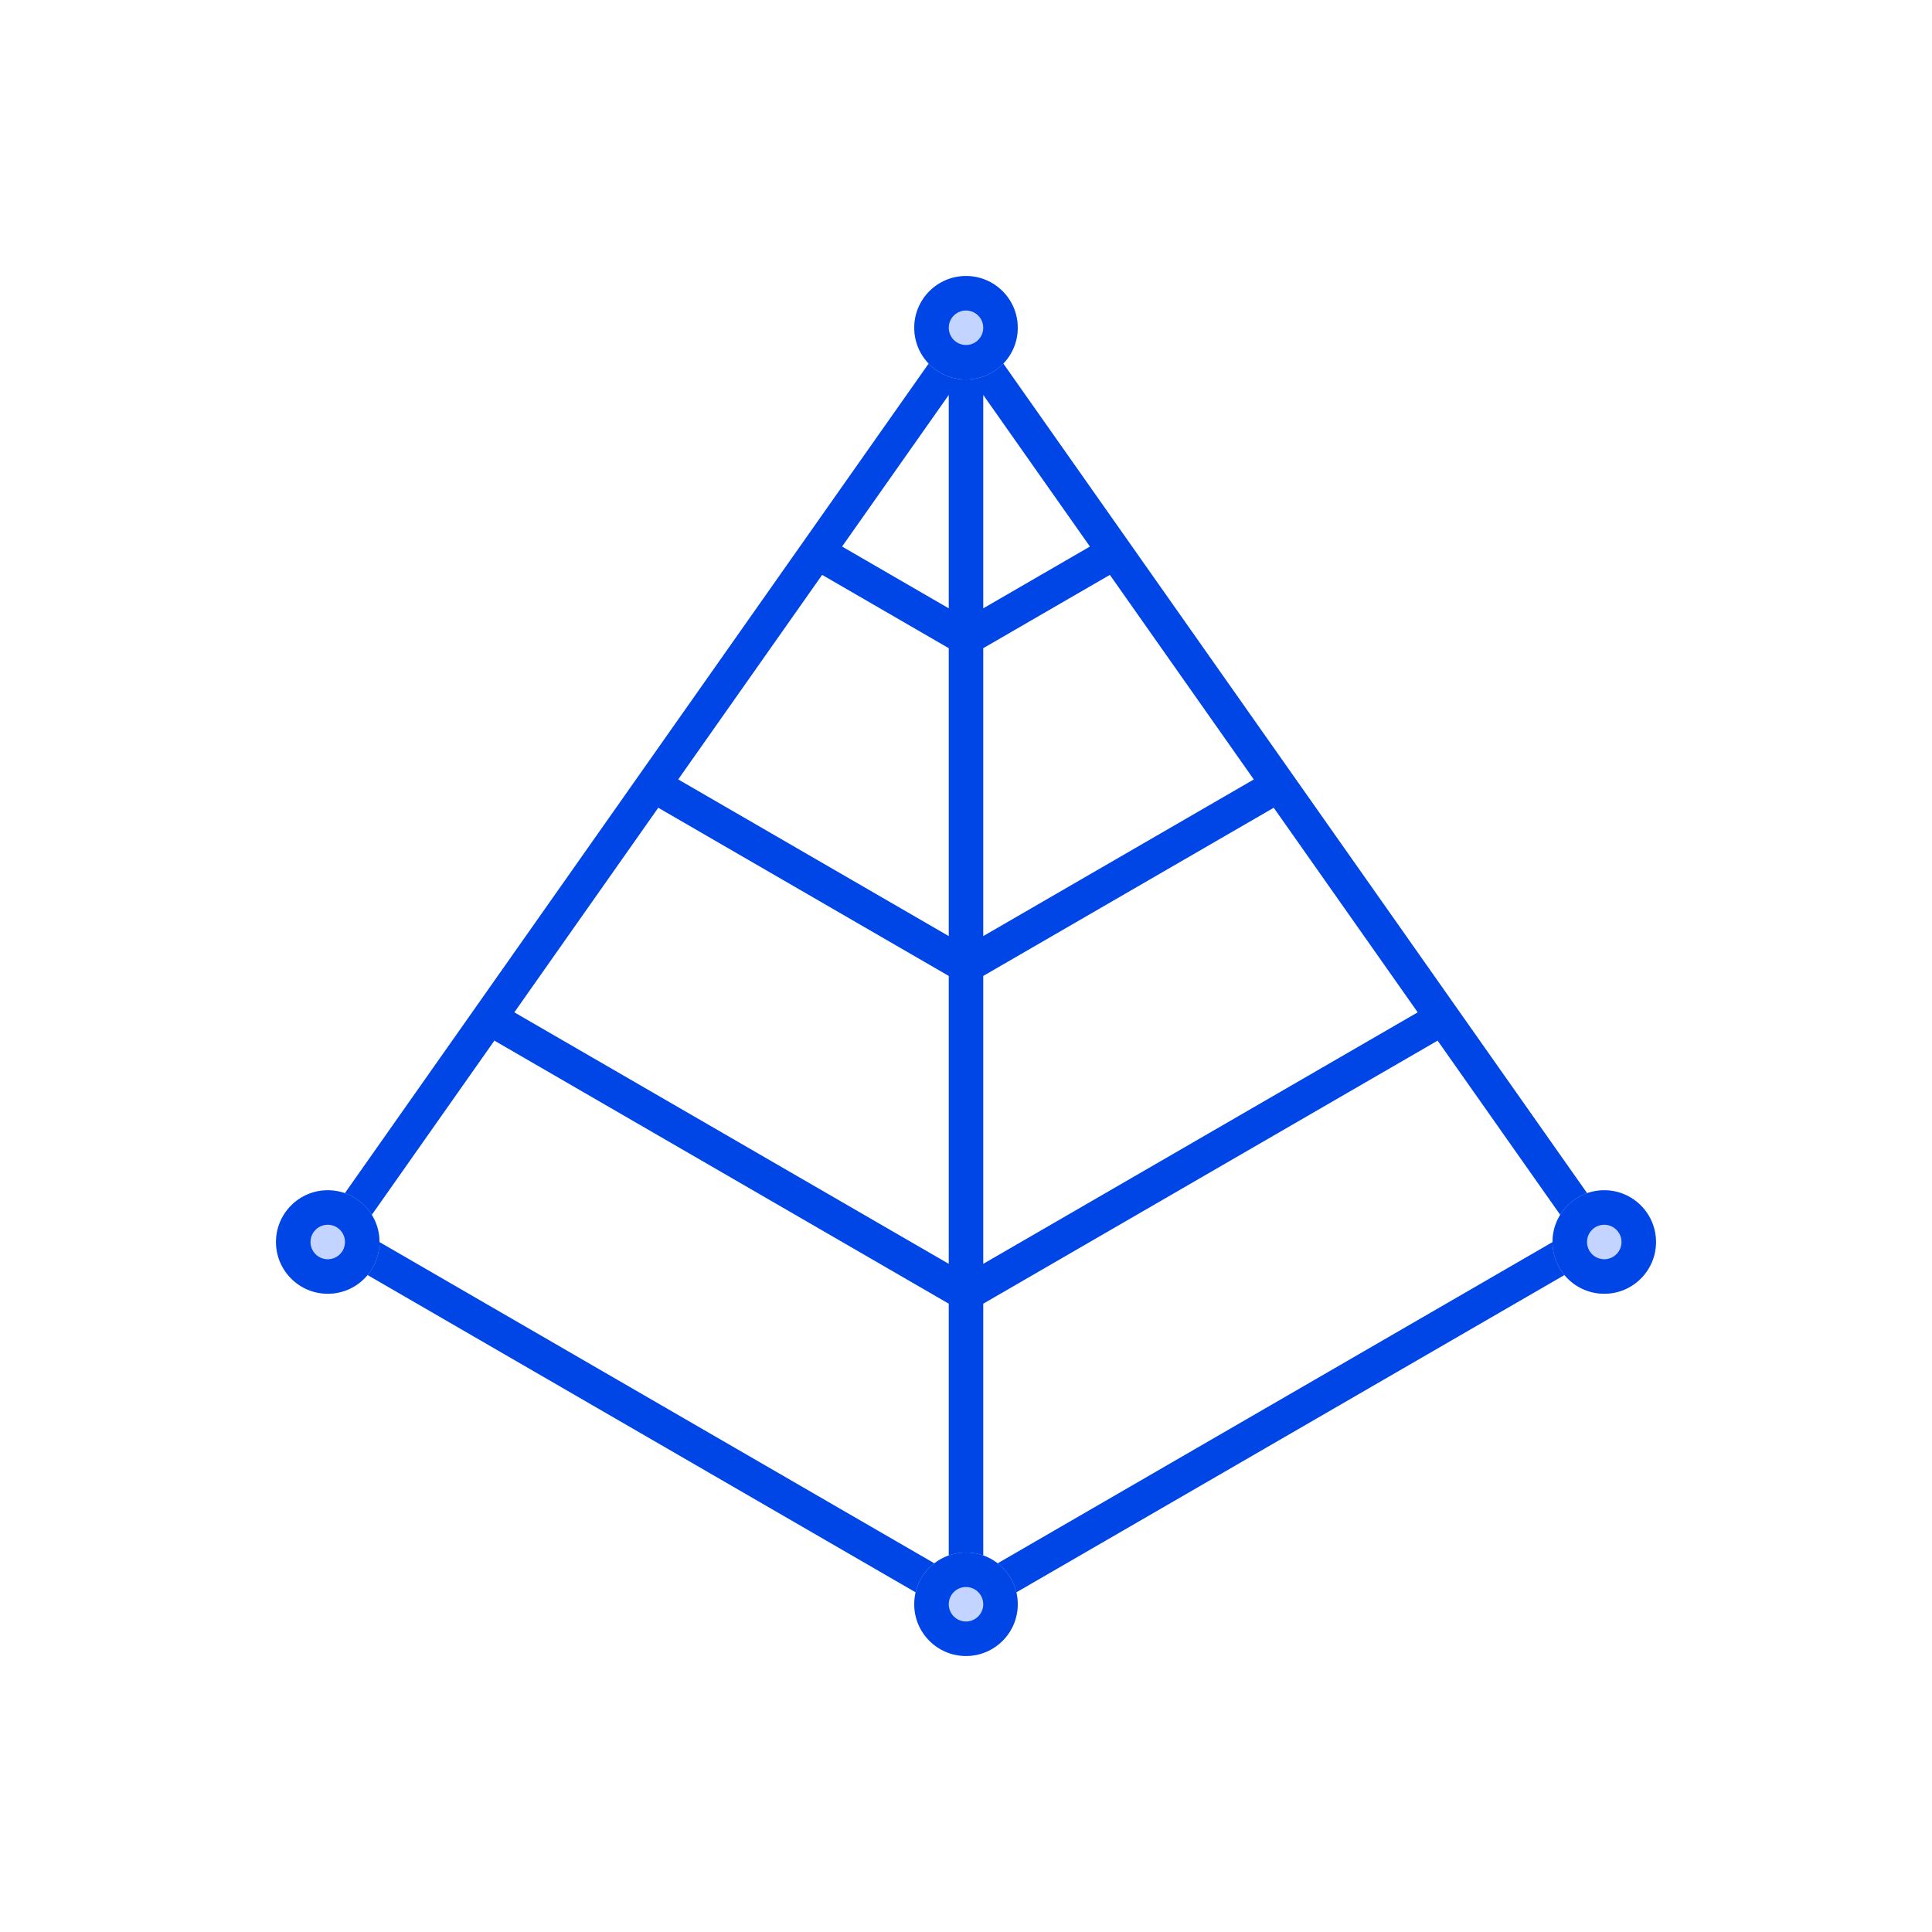 <svg width="56" height="56" viewBox="0 0 56 56" fill="none" xmlns="http://www.w3.org/2000/svg">
<path fill-rule="evenodd" clip-rule="evenodd" d="M27.5 27.133L19.658 22.592L23.83 16.663L27.5 18.788L27.5 27.133ZM28.5 28.288V36.633L41.093 29.343L36.92 23.413L28.5 28.288ZM36.342 22.593L28.5 27.133V18.788L32.17 16.663L36.342 22.593ZM47 36L28 47L9 36L28 9L47 36ZM31.592 15.842L28.5 11.448V17.633L31.592 15.842ZM27.5 17.633V11.448L24.408 15.842L27.5 17.633ZM19.08 23.413L14.908 29.343L27.5 36.633V28.288L19.08 23.413ZM27.5 37.788L14.33 30.163L10.447 35.682L27.5 45.555V37.788ZM28.5 45.555L28.5 37.788L41.67 30.163L45.554 35.682L28.5 45.555Z" fill="#0045E6"/>
<path d="M29.5 9.5C29.5 10.328 28.828 11 28 11C27.172 11 26.5 10.328 26.5 9.5C26.5 8.672 27.172 8 28 8C28.828 8 29.5 8.672 29.5 9.5Z" fill="#C2D4FF"/>
<path fill-rule="evenodd" clip-rule="evenodd" d="M28 10C28.276 10 28.5 9.776 28.5 9.5C28.5 9.224 28.276 9 28 9C27.724 9 27.5 9.224 27.5 9.5C27.5 9.776 27.724 10 28 10ZM28 11C28.828 11 29.5 10.328 29.5 9.5C29.5 8.672 28.828 8 28 8C27.172 8 26.5 8.672 26.5 9.5C26.5 10.328 27.172 11 28 11Z" fill="#0045E6"/>
<path d="M29.5 46.5C29.5 47.328 28.828 48 28 48C27.172 48 26.5 47.328 26.5 46.5C26.5 45.672 27.172 45 28 45C28.828 45 29.5 45.672 29.5 46.5Z" fill="#C2D4FF"/>
<path fill-rule="evenodd" clip-rule="evenodd" d="M28 47C28.276 47 28.5 46.776 28.5 46.5C28.5 46.224 28.276 46 28 46C27.724 46 27.5 46.224 27.5 46.5C27.5 46.776 27.724 47 28 47ZM28 48C28.828 48 29.5 47.328 29.5 46.5C29.5 45.672 28.828 45 28 45C27.172 45 26.5 45.672 26.5 46.5C26.5 47.328 27.172 48 28 48Z" fill="#0045E6"/>
<path d="M48 36C48 36.828 47.328 37.5 46.5 37.5C45.672 37.5 45 36.828 45 36C45 35.172 45.672 34.5 46.5 34.5C47.328 34.5 48 35.172 48 36Z" fill="#C2D4FF"/>
<path fill-rule="evenodd" clip-rule="evenodd" d="M46.5 36.5C46.776 36.5 47 36.276 47 36C47 35.724 46.776 35.5 46.5 35.5C46.224 35.5 46 35.724 46 36C46 36.276 46.224 36.5 46.5 36.5ZM46.5 37.5C47.328 37.5 48 36.828 48 36C48 35.172 47.328 34.5 46.5 34.5C45.672 34.5 45 35.172 45 36C45 36.828 45.672 37.5 46.5 37.5Z" fill="#0045E6"/>
<path d="M11 36C11 36.828 10.328 37.5 9.5 37.5C8.672 37.5 8 36.828 8 36C8 35.172 8.672 34.5 9.5 34.5C10.328 34.5 11 35.172 11 36Z" fill="#C2D4FF"/>
<path fill-rule="evenodd" clip-rule="evenodd" d="M9.5 36.5C9.776 36.5 10 36.276 10 36C10 35.724 9.776 35.5 9.5 35.5C9.224 35.5 9 35.724 9 36C9 36.276 9.224 36.5 9.5 36.5ZM9.5 37.5C10.328 37.5 11 36.828 11 36C11 35.172 10.328 34.5 9.5 34.5C8.672 34.5 8 35.172 8 36C8 36.828 8.672 37.5 9.5 37.5Z" fill="#0045E6"/>
</svg>
